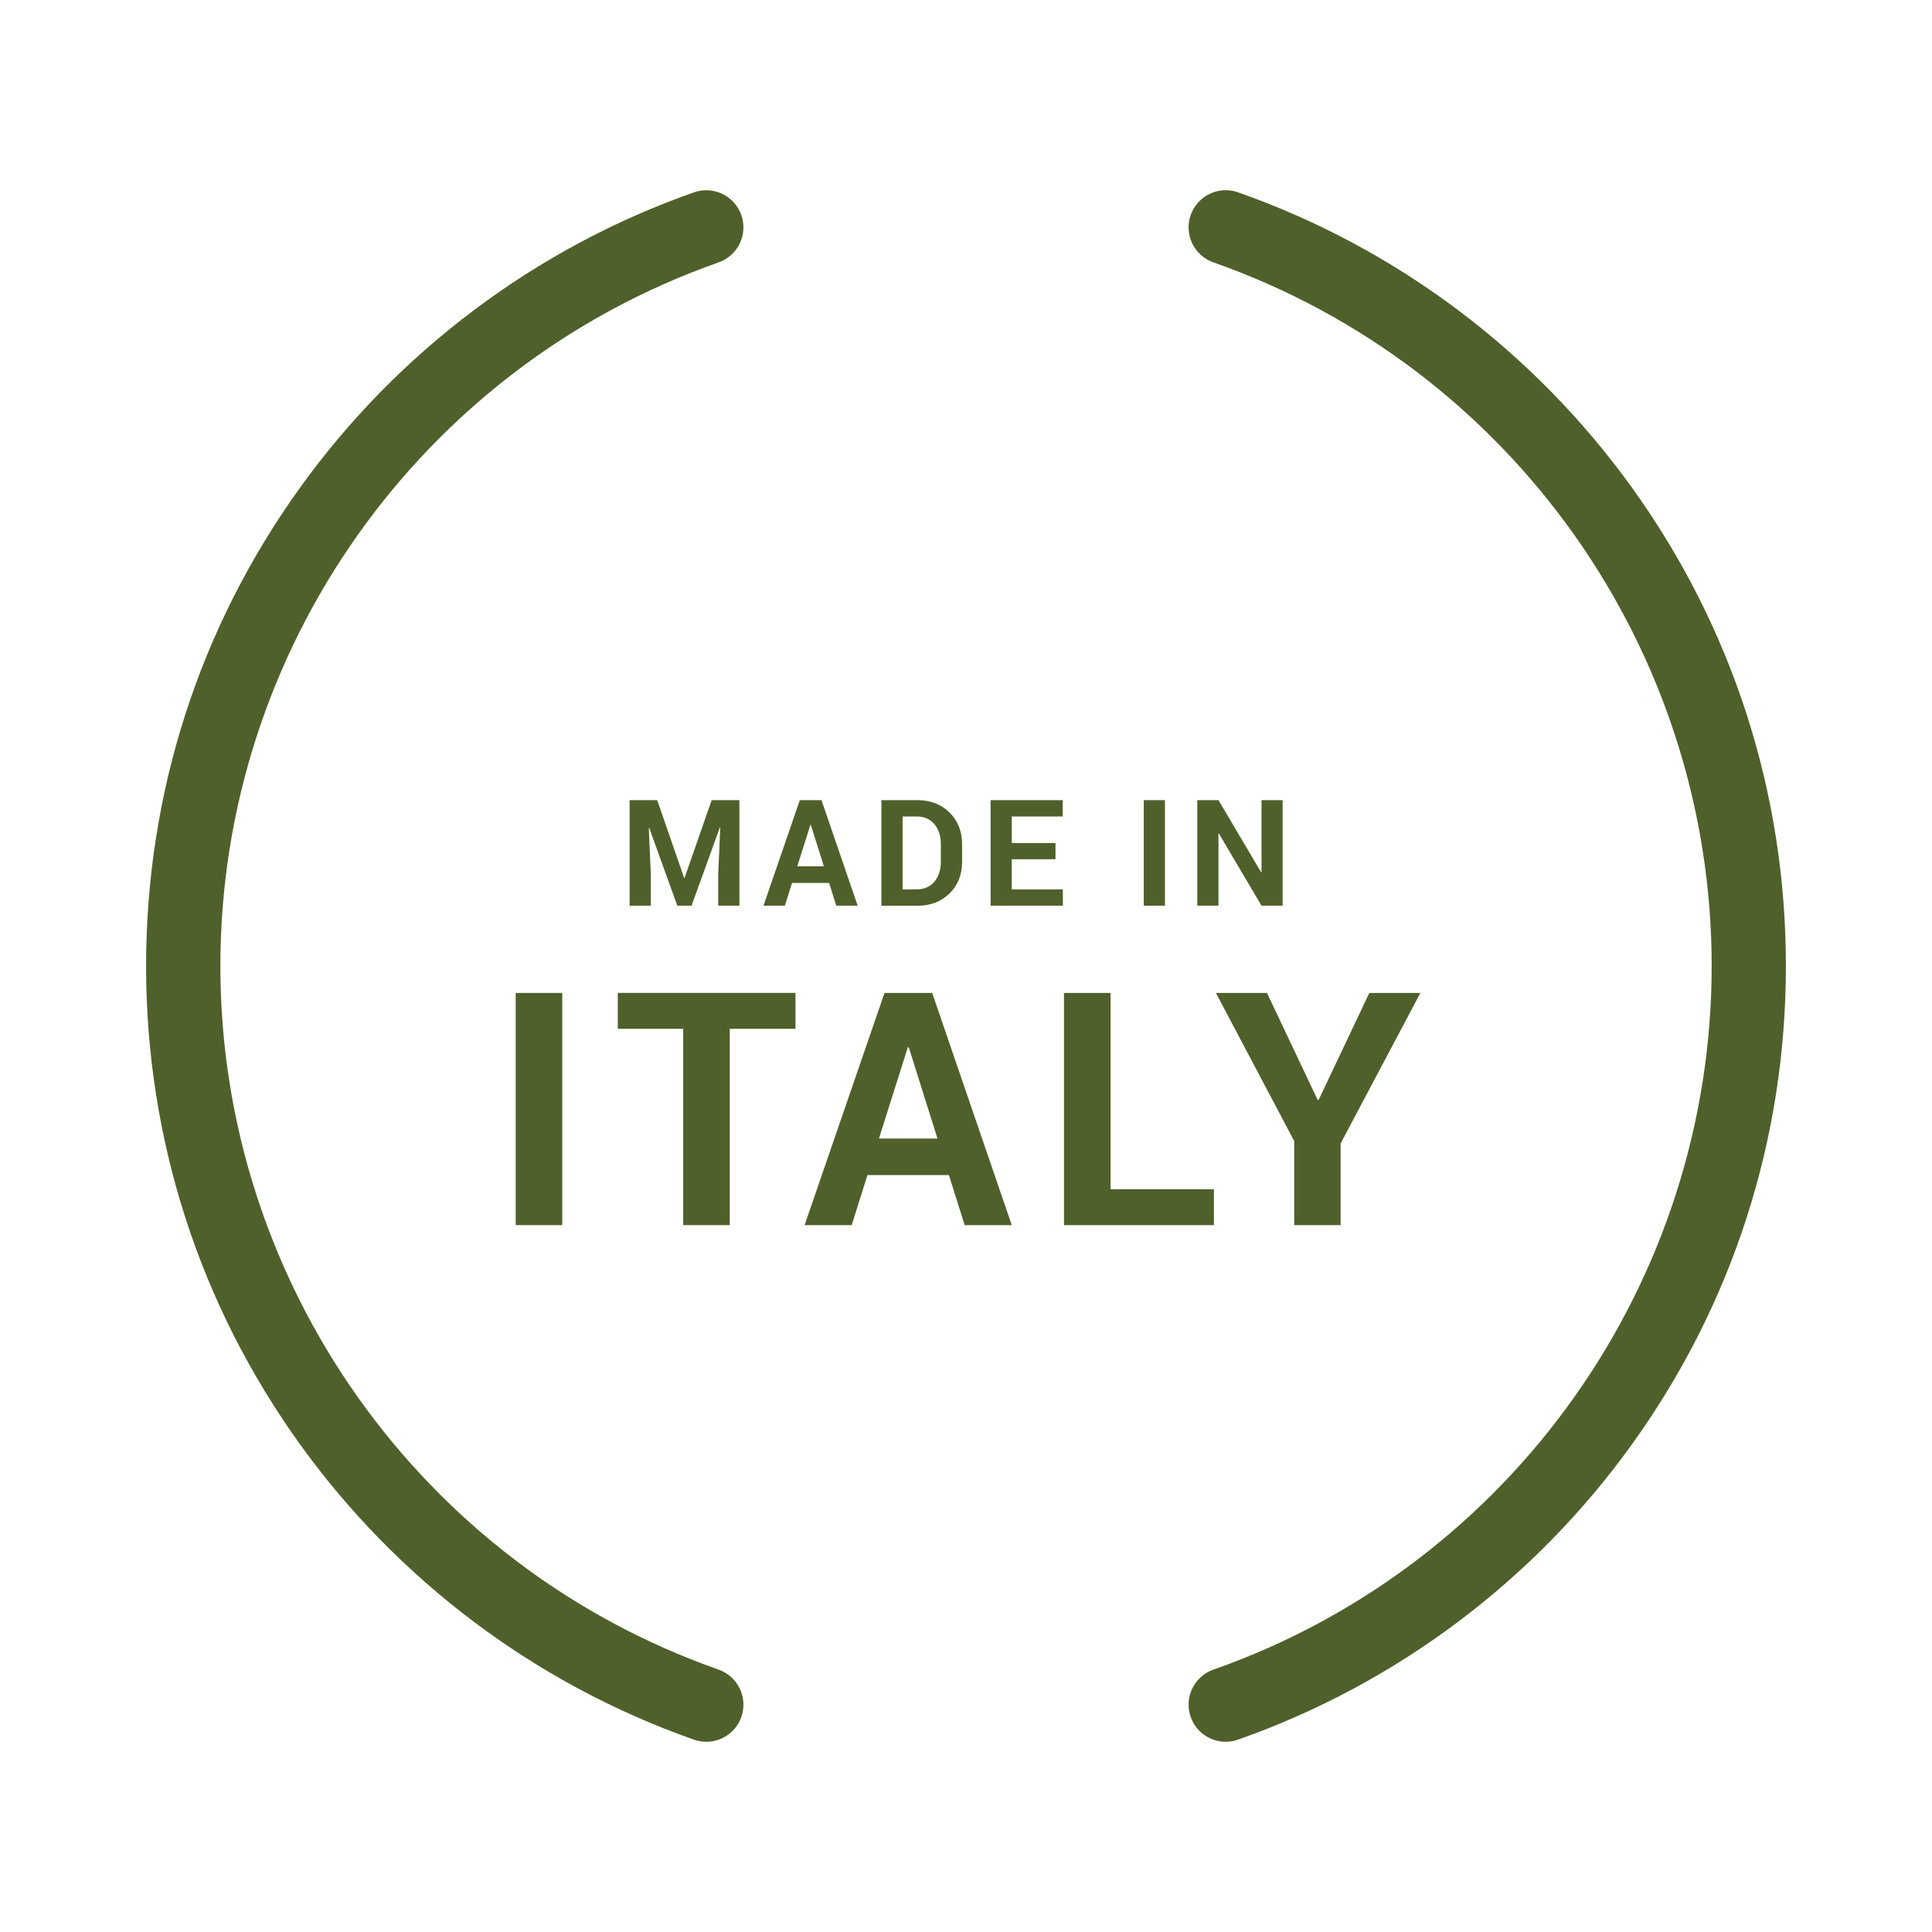 <?xml version="1.0" encoding="UTF-8"?>
<svg id="Livello_1" data-name="Livello 1" xmlns="http://www.w3.org/2000/svg" viewBox="0 0 500 500">
  <defs>
    <style>
      .cls-1 {
        fill: #4f602b;
      }
    </style>
  </defs>
  <g>
    <path class="cls-1" d="M182.79,450.77c-1.06,0-2.13-.18-3.19-.55-20.44-7.19-39.62-17.46-57-30.53-17.19-12.93-32.28-28.33-44.86-45.77-26.12-36.25-39.93-79.1-39.93-123.92s13.81-87.67,39.93-123.92c12.57-17.45,27.66-32.85,44.86-45.77,17.38-13.07,36.56-23.34,57-30.53,5-1.76,10.49.87,12.25,5.88,1.76,5-.87,10.49-5.88,12.25C108.85,95.02,57.03,168.2,57.03,250s51.82,154.98,128.95,182.1c5,1.76,7.63,7.24,5.88,12.25-1.39,3.95-5.1,6.42-9.06,6.42Z"/>
    <path class="cls-1" d="M317.21,450.77c-3.96,0-7.67-2.47-9.06-6.42-1.76-5,.87-10.49,5.88-12.25,77.13-27.12,128.95-100.29,128.95-182.1s-51.82-154.98-128.95-182.1c-5-1.76-7.64-7.24-5.88-12.25,1.76-5,7.24-7.64,12.25-5.88,20.44,7.19,39.62,17.46,57,30.53,17.19,12.93,32.28,28.33,44.86,45.77,26.12,36.25,39.93,79.1,39.93,123.92s-13.81,87.67-39.93,123.92c-12.57,17.45-27.66,32.85-44.86,45.77-17.38,13.07-36.56,23.34-57,30.53-1.05.37-2.13.55-3.19.55Z"/>
  </g>
  <g>
    <path class="cls-1" d="M170.09,207.08l6.96,20.13h.11l7.02-20.13h7.17v27.31h-5.48v-8.14l.53-12.06-.11-.02-7.32,20.22h-3.68l-7.28-20.15-.11.02.53,11.99v8.14h-5.48v-27.31h7.15Z"/>
    <path class="cls-1" d="M214.57,228.5h-9.59l-1.86,5.89h-5.53l9.4-27.31h5.61l9.36,27.31h-5.53l-1.86-5.89ZM206.34,224.2h6.88l-3.38-10.73h-.11l-3.4,10.73Z"/>
    <path class="cls-1" d="M228.11,234.39v-27.31h9.38c3.34,0,6.09,1.07,8.25,3.2,2.16,2.13,3.25,4.87,3.25,8.21v4.52c0,3.35-1.08,6.09-3.25,8.21-2.16,2.12-4.92,3.18-8.25,3.18h-9.38ZM233.59,211.3v18.87h3.62c1.96,0,3.5-.66,4.61-1.99,1.11-1.32,1.67-3.05,1.67-5.19v-4.55c0-2.11-.56-3.83-1.67-5.15-1.11-1.32-2.65-1.99-4.61-1.99h-3.62Z"/>
    <path class="cls-1" d="M273.15,222.38h-11.31v7.79h13.23v4.22h-18.7v-27.31h18.67v4.22h-13.19v6.87h11.31v4.22Z"/>
    <path class="cls-1" d="M301.49,234.39h-5.48v-27.31h5.48v27.31Z"/>
    <path class="cls-1" d="M331.94,234.39h-5.46l-11.03-18.67-.11.02v18.65h-5.48v-27.31h5.48l11.03,18.65.11-.02v-18.63h5.46v27.31Z"/>
  </g>
  <g>
    <path class="cls-1" d="M145.51,317.06h-12.05v-60.09h12.05v60.09Z"/>
    <path class="cls-1" d="M205.86,266.25h-17v50.81h-12.05v-50.81h-16.92v-9.29h45.98v9.29Z"/>
    <path class="cls-1" d="M245.59,304.1h-21.09l-4.09,12.96h-12.18l20.68-60.09h12.34l20.59,60.09h-12.18l-4.09-12.96ZM227.47,294.65h15.15l-7.43-23.61h-.25l-7.47,23.61Z"/>
    <path class="cls-1" d="M287.42,307.77h26.74v9.29h-38.8v-60.09h12.05v50.81Z"/>
    <path class="cls-1" d="M341.01,284.66h.25l13.12-27.69h13.21l-20.64,38.96v21.13h-12.01v-21.75l-20.26-38.34h13.21l13.12,27.69Z"/>
  </g>
</svg>